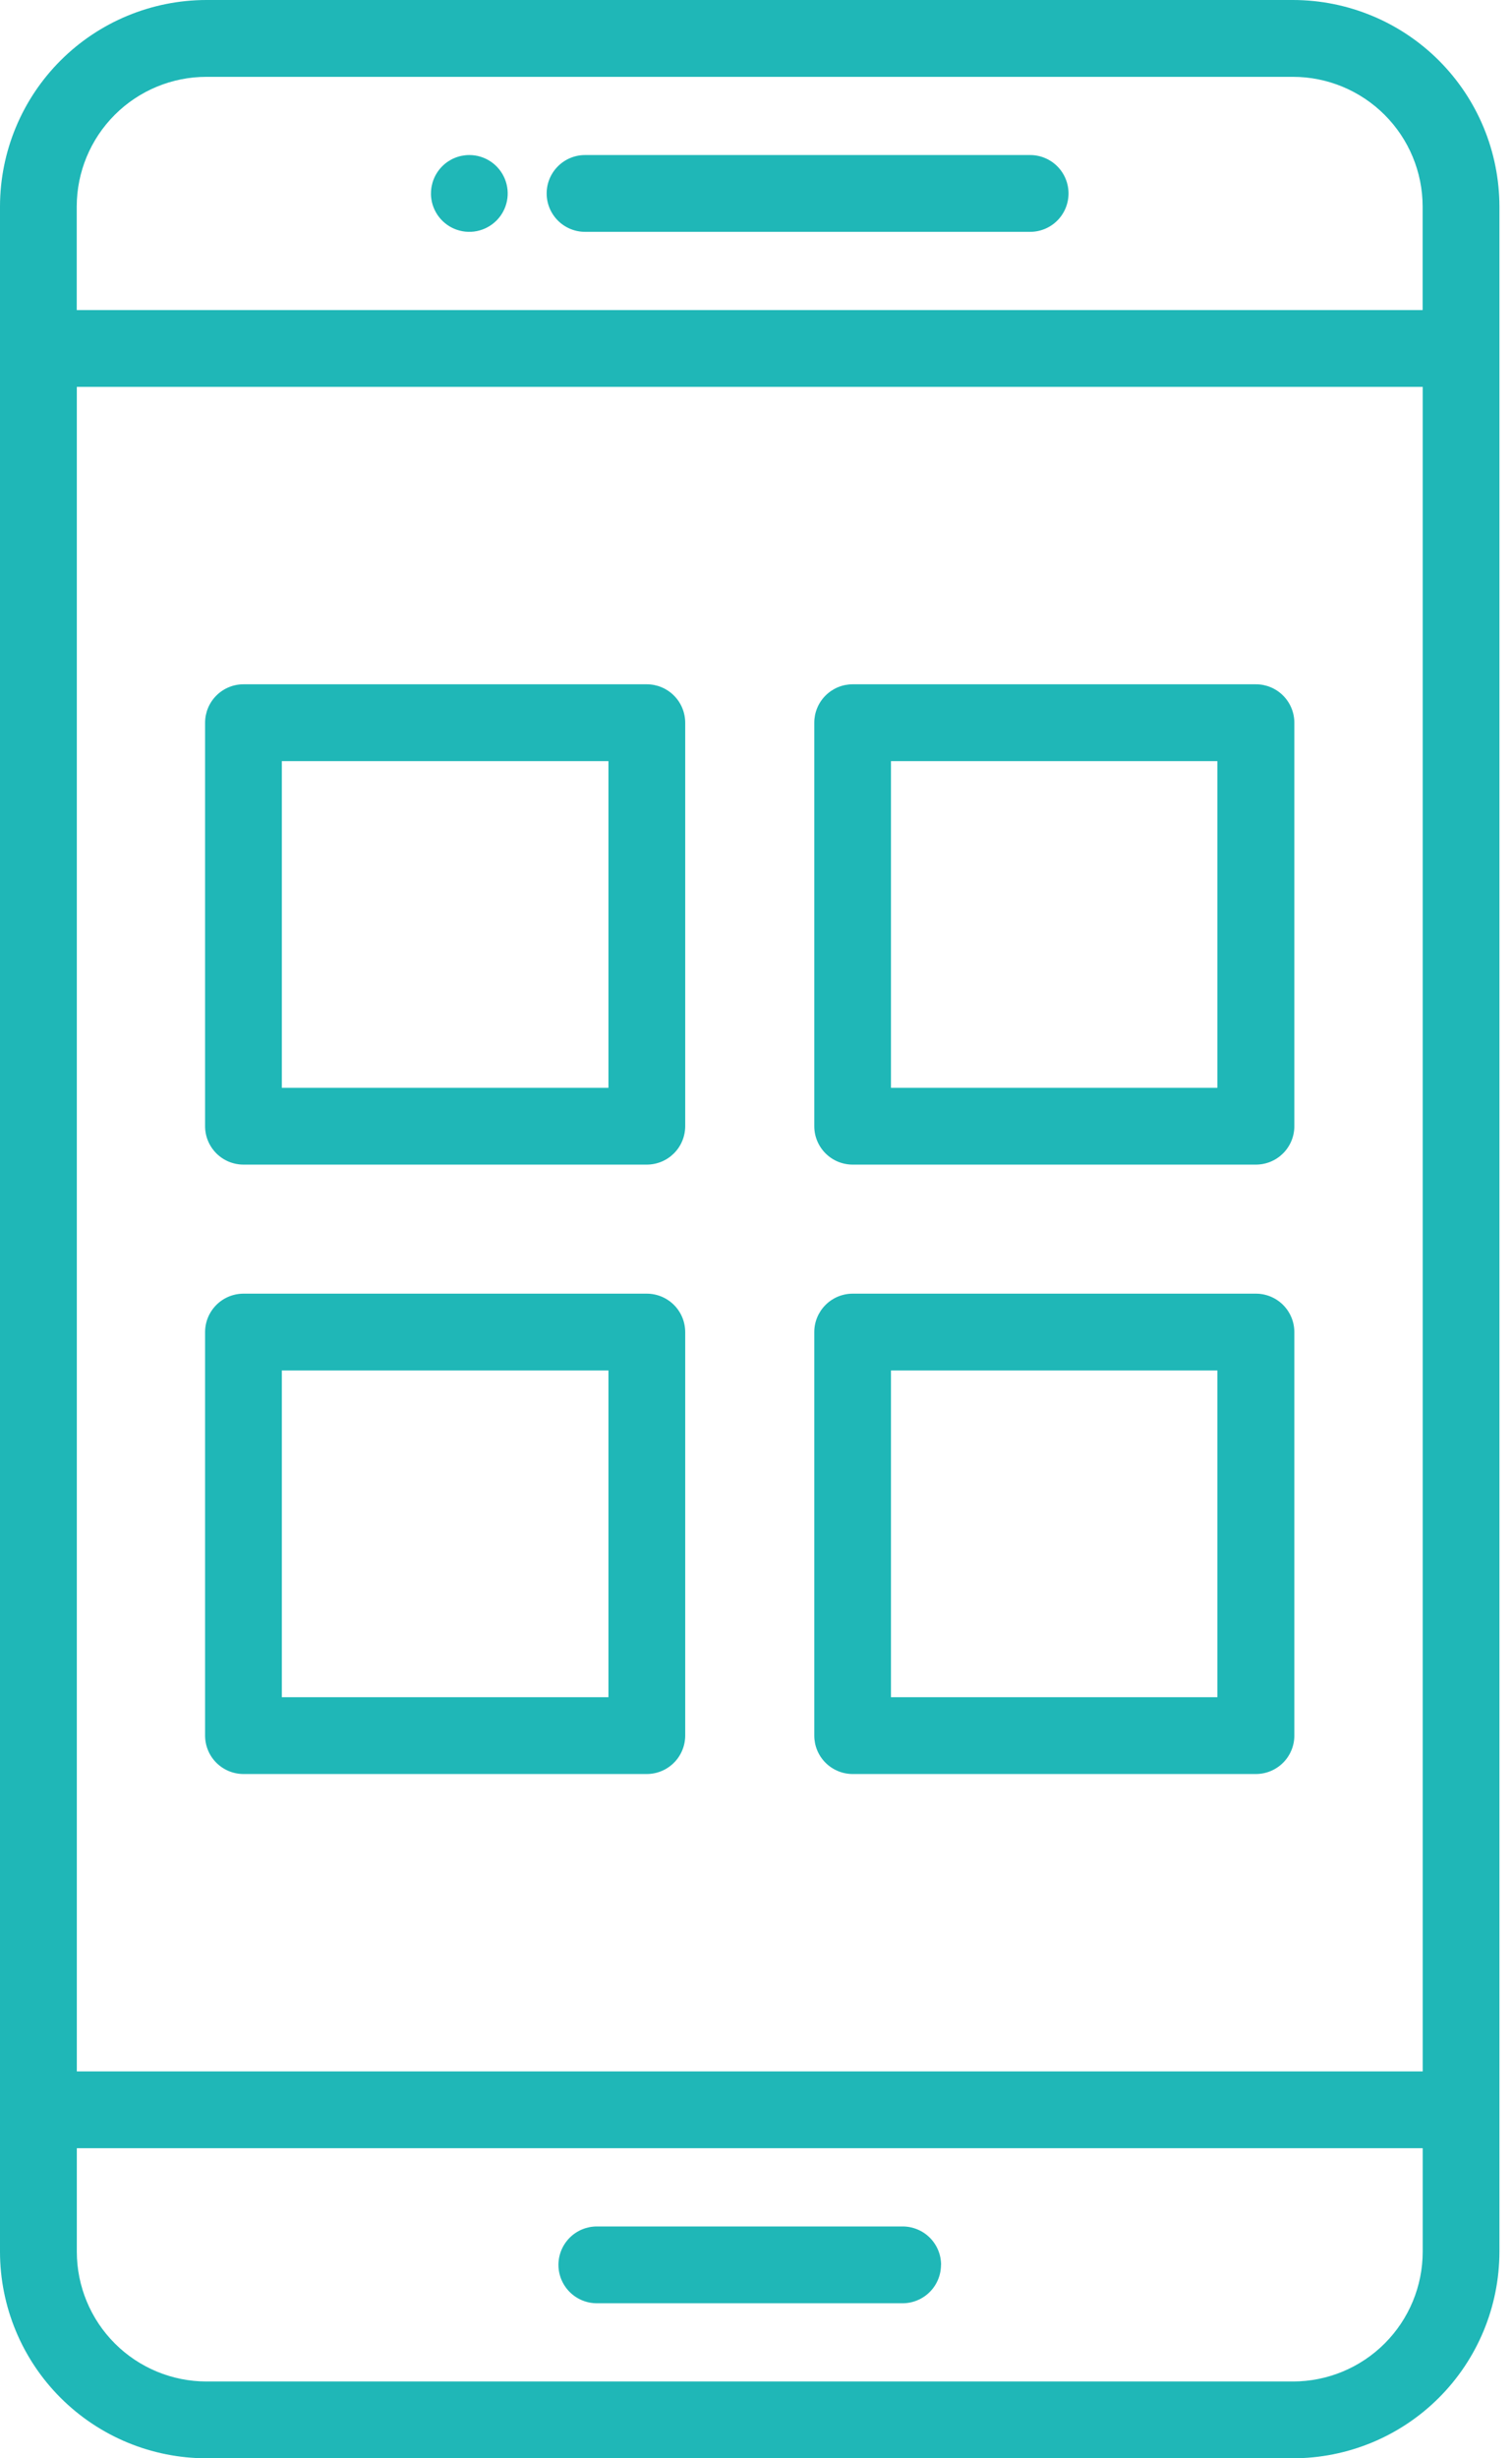<svg xmlns="http://www.w3.org/2000/svg" width="88" height="143" viewBox="0 0 88 143" fill="none"><path fill-rule="evenodd" clip-rule="evenodd" d="M16.402 44.274H35.413V63.278H16.402V44.274ZM14.178 67.746H37.639C37.933 67.746 38.224 67.689 38.496 67.577C38.767 67.465 39.014 67.3 39.222 67.093C39.431 66.885 39.596 66.639 39.708 66.368C39.821 66.096 39.879 65.805 39.88 65.511V42.04C39.879 41.447 39.642 40.878 39.222 40.459C38.802 40.04 38.233 39.804 37.639 39.805H14.176C13.583 39.804 13.013 40.04 12.593 40.459C12.173 40.878 11.937 41.447 11.936 42.04V65.511C11.936 65.805 11.994 66.096 12.107 66.368C12.22 66.639 12.385 66.885 12.593 67.093C12.801 67.3 13.048 67.465 13.319 67.577C13.591 67.689 13.882 67.746 14.176 67.746H14.178ZM51.855 44.274H70.853V63.278H51.855V44.274ZM49.616 67.746H73.092C73.386 67.746 73.677 67.689 73.949 67.577C74.22 67.465 74.467 67.3 74.675 67.093C74.883 66.885 75.049 66.639 75.161 66.368C75.274 66.096 75.332 65.805 75.332 65.511V42.04C75.332 41.447 75.095 40.878 74.675 40.459C74.255 40.04 73.686 39.804 73.092 39.805H49.616C49.025 39.808 48.46 40.045 48.043 40.464C47.626 40.883 47.392 41.45 47.392 42.04V65.511C47.392 66.102 47.626 66.669 48.043 67.088C48.46 67.507 49.025 67.743 49.616 67.746ZM16.409 79.722H35.413V98.726H16.402V79.722H16.409ZM14.184 103.195H37.639C38.233 103.196 38.802 102.96 39.222 102.541C39.642 102.122 39.879 101.553 39.88 100.96V77.489C39.879 77.195 39.821 76.904 39.709 76.632C39.596 76.361 39.431 76.114 39.223 75.906C39.014 75.699 38.768 75.534 38.496 75.422C38.224 75.31 37.933 75.252 37.639 75.253H14.176C13.882 75.252 13.591 75.31 13.319 75.422C13.048 75.534 12.801 75.699 12.593 75.906C12.385 76.114 12.22 76.361 12.107 76.632C11.994 76.904 11.936 77.195 11.936 77.489V100.96C11.937 101.553 12.173 102.122 12.593 102.541C13.013 102.96 13.583 103.196 14.176 103.195H14.184ZM51.855 79.722H70.853V98.726H51.855V79.722ZM49.616 103.195H73.092C73.686 103.196 74.255 102.96 74.675 102.541C75.095 102.122 75.332 101.553 75.332 100.96V77.489C75.332 77.195 75.274 76.904 75.161 76.632C75.049 76.361 74.883 76.114 74.675 75.906C74.467 75.699 74.221 75.534 73.949 75.422C73.677 75.31 73.386 75.252 73.092 75.253H49.616C49.025 75.256 48.459 75.493 48.043 75.912C47.626 76.331 47.392 76.897 47.392 77.489V100.96C47.392 101.55 47.626 102.117 48.043 102.536C48.46 102.955 49.025 103.192 49.616 103.195ZM54.767 131.747C54.767 132.041 54.709 132.332 54.596 132.603C54.483 132.875 54.318 133.121 54.11 133.328C53.902 133.536 53.655 133.7 53.383 133.812C53.112 133.924 52.821 133.982 52.527 133.981H34.736C34.144 133.981 33.576 133.746 33.157 133.327C32.738 132.908 32.502 132.34 32.502 131.747C32.502 131.155 32.738 130.587 33.157 130.168C33.576 129.749 34.144 129.514 34.736 129.514H52.532C52.826 129.513 53.117 129.571 53.388 129.683C53.66 129.795 53.907 129.959 54.115 130.167C54.323 130.374 54.488 130.62 54.601 130.892C54.714 131.163 54.772 131.454 54.772 131.747H54.767ZM25.084 11.252C25.083 10.662 25.317 10.095 25.734 9.676C26.151 9.257 26.717 9.021 27.308 9.019H27.321C27.762 9.02 28.194 9.152 28.56 9.398C28.927 9.644 29.212 9.994 29.38 10.402C29.548 10.81 29.592 11.259 29.505 11.692C29.418 12.125 29.205 12.523 28.892 12.834C28.579 13.146 28.181 13.358 27.748 13.444C27.315 13.53 26.866 13.485 26.458 13.316C26.05 13.147 25.702 12.86 25.457 12.493C25.212 12.126 25.081 11.694 25.081 11.252H25.084ZM31.816 11.252C31.816 10.959 31.874 10.668 31.987 10.396C32.1 10.125 32.265 9.879 32.473 9.671C32.681 9.464 32.928 9.299 33.2 9.187C33.471 9.075 33.762 9.018 34.056 9.019H59.955C60.548 9.019 61.116 9.254 61.535 9.673C61.954 10.092 62.189 10.66 62.189 11.252C62.189 11.845 61.954 12.413 61.535 12.832C61.116 13.251 60.548 13.486 59.955 13.486H34.056C33.762 13.487 33.471 13.43 33.2 13.318C32.928 13.206 32.681 13.041 32.473 12.834C32.265 12.627 32.1 12.38 31.987 12.109C31.874 11.837 31.816 11.546 31.816 11.252ZM75.253 138.532C77.254 138.531 79.173 137.737 80.588 136.322C82.004 134.908 82.8 132.99 82.803 130.99V124.963H4.471V130.99C4.474 132.989 5.269 134.907 6.684 136.321C8.098 137.735 10.015 138.53 12.015 138.532H75.253ZM82.803 22.505H4.471V120.495H82.803V22.505ZM12.015 4.47C10.015 4.47 8.096 5.264 6.681 6.678C5.265 8.092 4.469 10.01 4.466 12.01V18.037H82.799V12.01C82.796 10.011 82 8.093 80.585 6.68C79.17 5.266 77.253 4.471 75.253 4.47H12.015ZM75.253 0H12.015C8.83 0.003 5.776 1.269 3.524 3.52C1.271 5.772 0.004 8.825 0 12.01V130.99C0.004 134.175 1.271 137.228 3.524 139.48C5.776 141.731 8.83 142.997 12.015 143H75.253C78.438 142.997 81.492 141.731 83.745 139.48C85.997 137.228 87.264 134.175 87.268 130.99V12.01C87.264 8.825 85.997 5.772 83.745 3.52C81.492 1.269 78.438 0.003 75.253 0Z" fill="#1FB7B7"></path></svg>